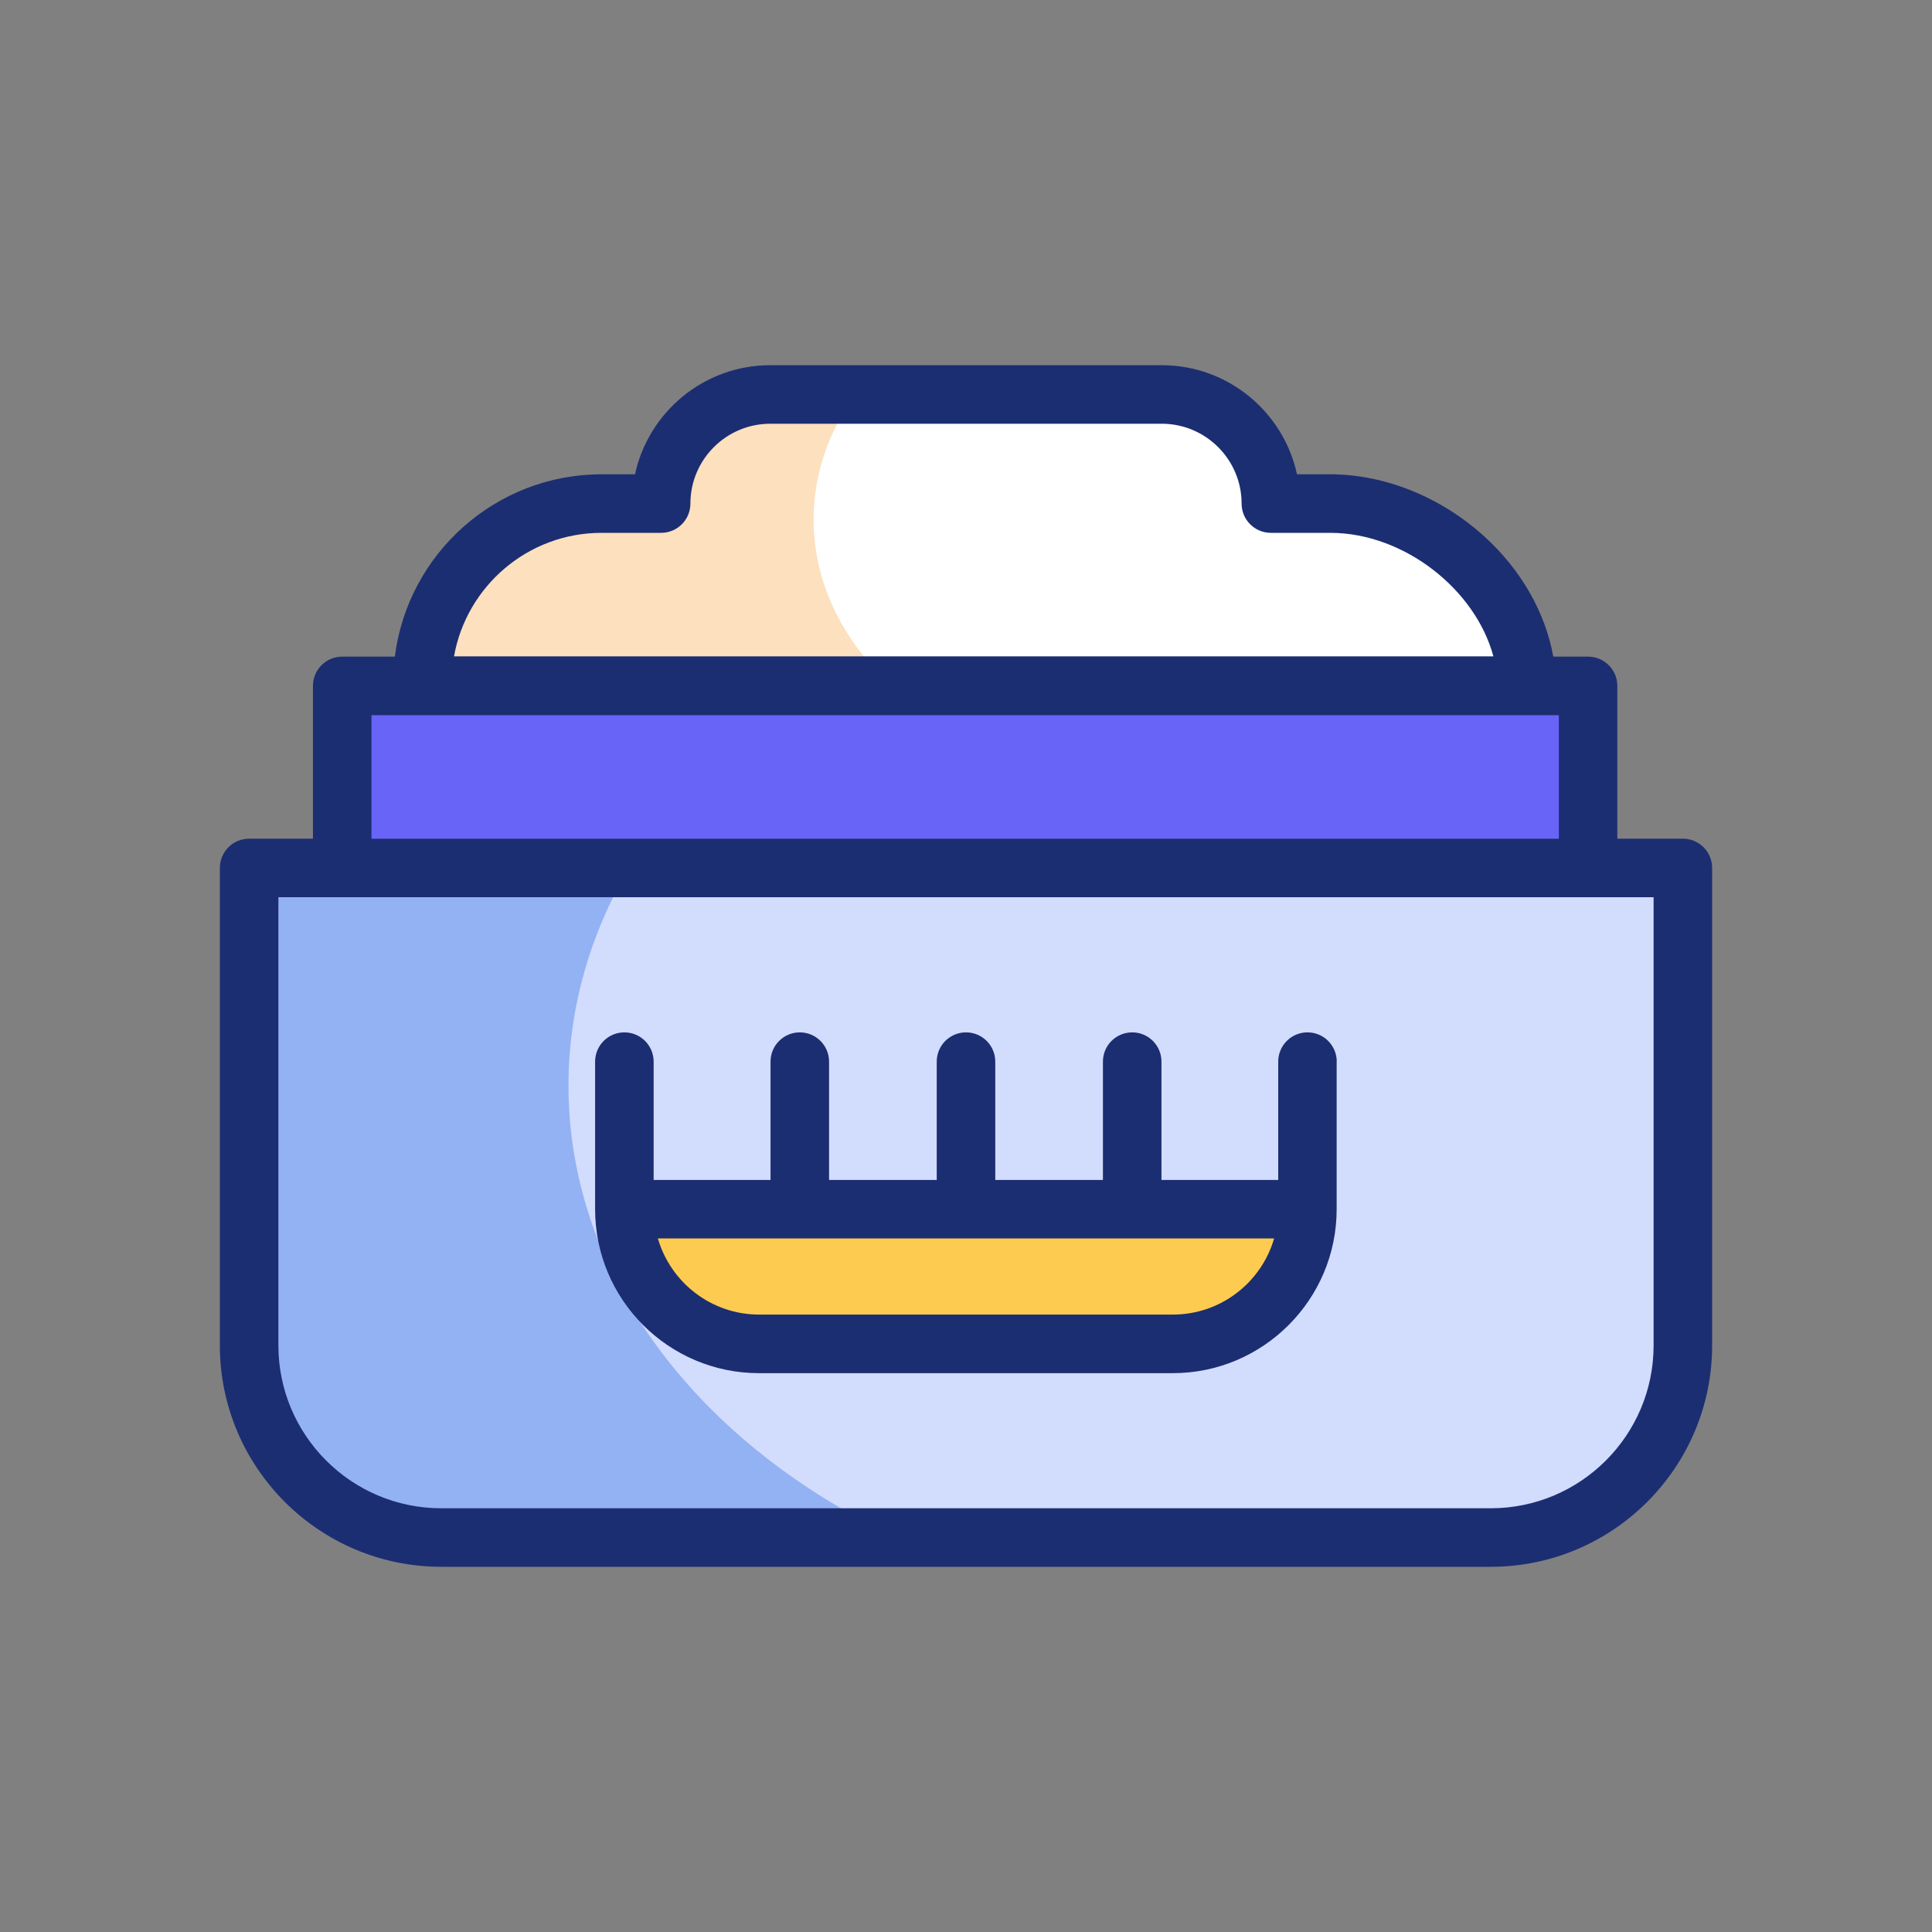 <?xml version="1.0" encoding="UTF-8"?>
<!-- Generator: Adobe Illustrator 18.0.0, SVG Export Plug-In . SVG Version: 6.00 Build 0)  -->
<svg xmlns="http://www.w3.org/2000/svg" xmlns:xlink="http://www.w3.org/1999/xlink" version="1.1" id="Capa_3" x="0px" y="0px" width="4000px" height="4000px" viewBox="0 0 4000 4000" xml:space="preserve">
<rect x="0" y="0" width="4000" height="4000" fill="#808080" stroke="none"/>
<g>
	<g>
		<path fill="#FFFFFF" d="M2754.2,1042.6h-123c0-124.8-101.1-225.9-225.9-225.9h-810.6c-124.8,0-225.9,101.1-225.9,225.9h-123.4    c-204.8,0-370.8,166-370.8,370.8v6.1h2286.6C3157.7,1217.6,2956.7,1042.6,2754.2,1042.6L2754.2,1042.6z"></path>
		<path fill="#FDE0BE" d="M1845,1419.5H874.6v-6.1c0-204.8,166-370.8,370.8-370.8h123.4c0-124.7,101.1-225.8,225.9-225.8h175.5    c-54.6,76.8-85.7,165.1-85.7,259C1684.5,1206.6,1744.8,1326.5,1845,1419.5L1845,1419.5z"></path>
		<path fill="#6864F7" d="M708.5,1420.1h2579.4v377H708.5L708.5,1420.1z"></path>
		<path fill="#D2DCFD" d="M3086.5,3183.3h-2173c-219.6,0-397.7-178.1-397.7-397.7V1797h2968.4v988.6    C3484.2,3005.2,3306.1,3183.3,3086.5,3183.3z"></path>
		<path fill="#93B2F4" d="M1856.9,3183.3H913.5c-219.7,0-397.7-178-397.7-397.7V1797h786.1c-80.2,137.4-124.9,290-124.9,450.7    C1177,2644.6,1449.4,2992,1856.9,3183.3z"></path>
		<path fill="#FDCB50" d="M2707,2503.5c0,154-124.8,278.8-278.8,278.8h-856.5c-154,0-278.8-124.8-278.8-278.8H2707z"></path>
	</g>
	<g>
		<path fill="#1C2E72" d="M2767.6,2198c0-33.5-27.1-60.6-60.6-60.6c-33.5,0-60.6,27.1-60.6,60.6v245h-241.7v-245    c0-33.5-27.1-60.6-60.6-60.6c-33.5,0-60.6,27.1-60.6,60.6v245h-222.9v-245c0-33.5-27.1-60.6-60.6-60.6    c-33.5,0-60.6,27.1-60.6,60.6v245h-222.9v-245c0-33.5-27.1-60.6-60.6-60.6c-33.5,0-60.6,27.1-60.6,60.6v245h-242v-245    c0-33.5-27.1-60.6-60.6-60.6c-33.5,0-60.6,27.1-60.6,60.6v305.2c0,0.1,0,0.1,0,0.2c0,0.1,0,0.1,0,0.2    c0,187.1,152.2,339.4,339.4,339.4h856.5c187.1,0,339.4-152.2,339.4-339.4c0-0.1,0-0.1,0-0.2c0-0.1,0-0.1,0-0.2V2198z     M2428.2,2721.7h-856.5c-99.3,0-183.3-66.7-209.6-157.6h1275.8C2611.6,2655.1,2527.5,2721.7,2428.2,2721.7z"></path>
		<path fill="#1C2E72" d="M3484.2,1736.4h-135.7v-316.3c0-33.5-27.1-60.6-60.6-60.6h-72c-16.4-91.4-66.6-179.8-142.9-249    c-90-81.7-206.2-128.5-318.9-128.5h-68.8c-27.9-129-142.8-225.9-280-225.9h-810.6c-137.2,0-252.1,96.9-280,225.9h-69.3    c-219.6,0-401.3,165-427.9,377.5H708.5c-33.5,0-60.6,27.1-60.6,60.6v316.3H515.8c-33.5,0-60.6,27.1-60.6,60.6v988.6    c0,252.7,205.6,458.3,458.3,458.3h2173c252.7,0,458.3-205.6,458.3-458.3V1797C3544.8,1763.5,3517.6,1736.4,3484.2,1736.4    L3484.2,1736.4z M1245.4,1103.2h123.4c33.5,0,60.6-27.1,60.6-60.6c0-91.1,74.2-165.3,165.3-165.3h810.6    c91.1,0,165.3,74.2,165.3,165.3c0,33.5,27.1,60.6,60.6,60.6h123c152.9,0,300.6,117.4,337.7,255.7H940    C965.8,1213.7,1092.9,1103.2,1245.4,1103.2L1245.4,1103.2z M769.1,1480.7h2458.3v255.8H769.1L769.1,1480.7z M3423.6,2785.6    c0,185.9-151.2,337.1-337.1,337.1h-2173c-185.9,0-337.1-151.2-337.1-337.1v-928H708c0.2,0,0.3,0,0.5,0h2579.4c0.2,0,0.3,0,0.5,0    h135.2V2785.6z"></path>
	</g>
</g>
</svg>
